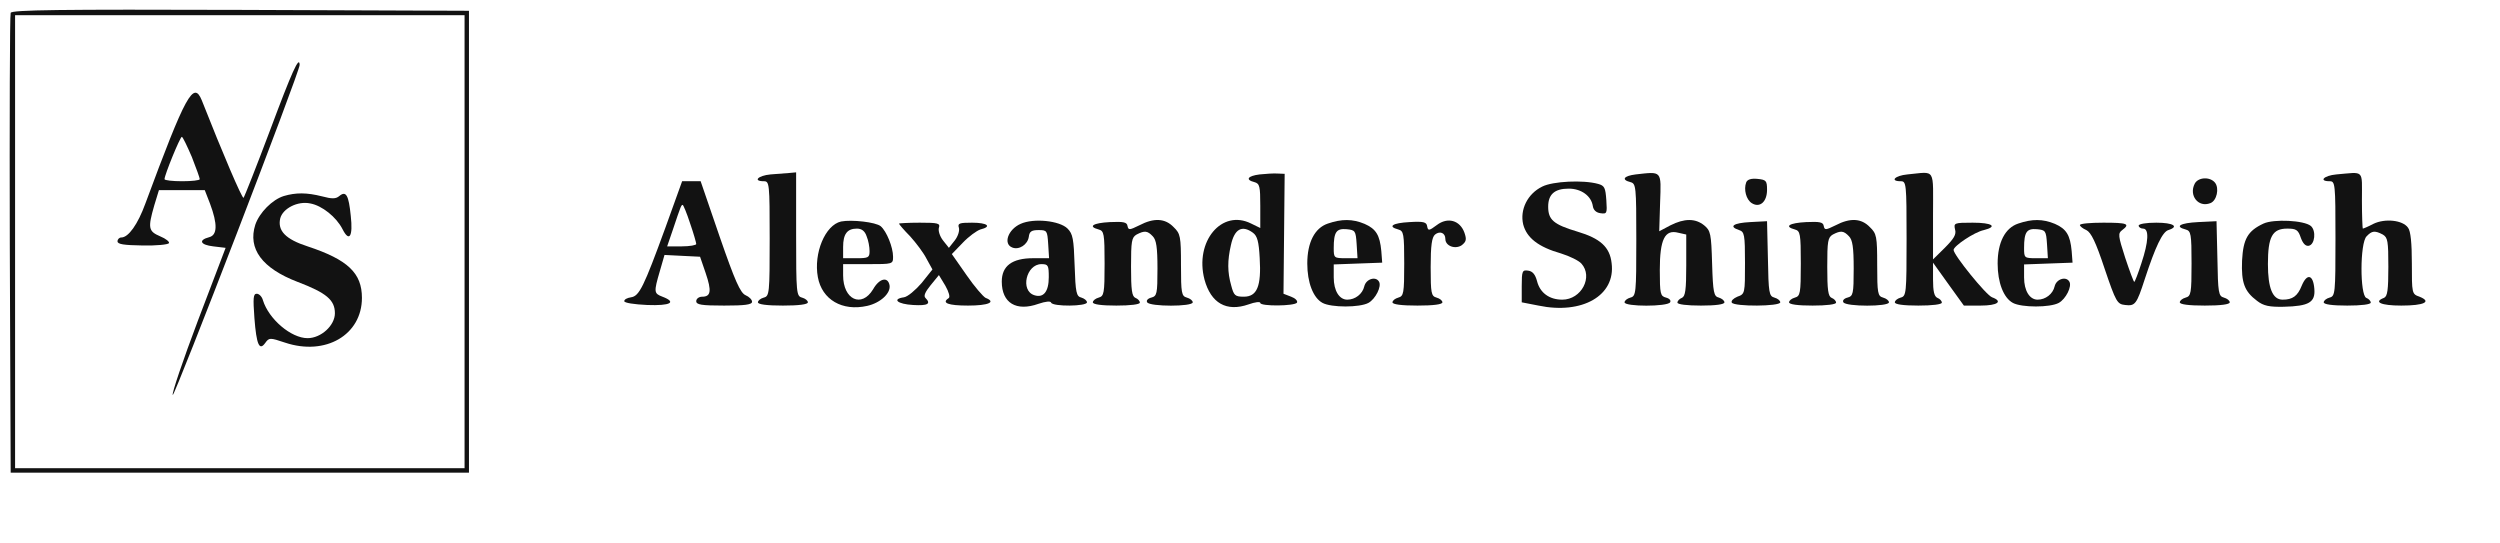 <?xml version="1.0" encoding="UTF-8"?> <svg xmlns="http://www.w3.org/2000/svg" width="258" height="56" viewBox="0 0 258 56" fill="none"> <path d="M1.102 1.327C1.011 1.541 0.981 12.296 1.011 25.252L1.102 48.779H24.75H48.397V24.946V1.113L24.81 1.021C6.105 0.96 1.193 1.021 1.102 1.327ZM47.943 24.946V48.321H24.75H1.557V24.946V1.571H24.75H47.943V24.946Z" fill="#121212"></path> <path d="M27.892 13.386C26.467 17.175 25.224 20.322 25.133 20.414C24.982 20.506 22.98 15.831 20.828 10.361C19.979 8.283 19.161 9.781 15.007 20.994C14.219 23.164 13.249 24.508 12.521 24.508C12.309 24.508 12.127 24.692 12.127 24.905C12.127 25.211 12.794 25.303 14.704 25.333C16.129 25.364 17.372 25.242 17.433 25.089C17.523 24.967 17.129 24.631 16.523 24.386C15.31 23.867 15.25 23.53 15.917 21.208L16.402 19.619H18.766H21.131L21.677 21.025C22.465 23.133 22.435 24.264 21.586 24.478C20.434 24.783 20.676 25.272 22.01 25.425L23.284 25.578L20.434 33.064C18.888 37.158 17.705 40.642 17.827 40.764C18.009 40.947 30.954 7.367 30.924 6.695C30.893 5.686 30.105 7.458 27.892 13.386ZM19.797 16.197C20.252 17.358 20.616 18.367 20.616 18.489C20.616 18.611 19.797 18.703 18.797 18.703C17.796 18.703 16.978 18.611 16.978 18.489C16.978 18.061 18.584 14.12 18.766 14.12C18.857 14.12 19.312 15.067 19.797 16.197Z" fill="#121212"></path> <path d="M29.287 20.231C28.104 20.598 26.77 21.942 26.346 23.195C25.558 25.67 27.043 27.686 30.712 29.092C33.683 30.223 34.562 30.956 34.562 32.331C34.562 33.584 33.137 34.898 31.742 34.898C30.045 34.898 27.741 32.942 27.134 30.986C27.043 30.62 26.74 30.314 26.498 30.314C26.134 30.314 26.104 30.742 26.255 32.82C26.467 35.6 26.77 36.242 27.377 35.386C27.771 34.837 27.862 34.837 29.408 35.356C33.592 36.761 37.351 34.562 37.351 30.742C37.351 28.175 35.896 26.8 31.742 25.425C29.469 24.692 28.62 23.806 28.923 22.523C29.196 21.514 30.712 20.72 32.015 20.995C33.228 21.209 34.714 22.4 35.35 23.653C36.048 25.028 36.442 24.417 36.199 22.278C35.987 20.139 35.714 19.651 35.017 20.231C34.653 20.537 34.259 20.537 33.228 20.262C31.652 19.864 30.53 19.864 29.287 20.231Z" fill="#121212"></path> <path d="M79.522 18C78.218 18.122 77.673 18.703 78.825 18.703C79.401 18.703 79.431 18.917 79.431 24.631C79.431 30.284 79.401 30.558 78.825 30.711C78.491 30.803 78.218 31.017 78.218 31.2C78.218 31.414 79.128 31.536 80.795 31.536C82.463 31.536 83.372 31.414 83.372 31.2C83.372 31.017 83.1 30.803 82.766 30.711C82.19 30.558 82.16 30.284 82.16 24.172V17.786L81.493 17.848C81.099 17.878 80.219 17.939 79.522 18Z" fill="#121212"></path> <path d="M130 18C128.757 18.153 128.484 18.55 129.455 18.795C130 18.947 130.061 19.222 130.061 21.239V23.531L129.121 23.072C126.089 21.545 123.27 24.906 124.301 28.847C124.968 31.292 126.574 32.208 128.848 31.414C129.515 31.169 130.061 31.108 130.061 31.261C130.061 31.628 133.608 31.597 133.851 31.231C133.942 31.047 133.669 30.772 133.244 30.619L132.456 30.314L132.517 24.111L132.577 17.939L131.85 17.909C131.455 17.878 130.607 17.939 130 18ZM129.303 24.02C129.758 24.356 129.909 24.936 130 26.617C130.182 29.55 129.727 30.619 128.363 30.619C127.454 30.619 127.332 30.497 127.059 29.458C126.665 28.083 126.665 26.892 127.029 25.303C127.393 23.622 128.181 23.195 129.303 24.02Z" fill="#121212"></path> <path d="M168.806 18C167.563 18.153 167.29 18.55 168.261 18.795C168.837 18.947 168.867 19.222 168.867 24.753C168.867 30.284 168.837 30.558 168.261 30.711C167.927 30.803 167.654 31.017 167.654 31.2C167.654 31.659 172.081 31.659 172.353 31.2C172.475 31.017 172.293 30.803 171.929 30.711C171.353 30.558 171.292 30.345 171.292 27.87C171.292 24.692 171.808 23.653 173.202 24.02L174.021 24.203V27.381C174.021 29.917 173.93 30.589 173.566 30.742C173.324 30.834 173.111 31.047 173.111 31.231C173.111 31.414 174.082 31.536 175.537 31.536C177.083 31.536 177.962 31.414 177.962 31.2C177.962 31.017 177.689 30.803 177.386 30.711C176.871 30.589 176.78 30.222 176.689 27.197C176.598 24.111 176.537 23.806 175.87 23.256C174.961 22.522 173.839 22.522 172.384 23.256L171.232 23.867L171.323 20.903C171.444 17.572 171.535 17.695 168.806 18Z" fill="#121212"></path> <path d="M196.85 18C195.547 18.122 195.001 18.703 196.153 18.703C196.729 18.703 196.759 18.917 196.759 24.631C196.759 30.283 196.729 30.558 196.153 30.711C195.819 30.803 195.547 31.017 195.547 31.2C195.547 31.414 196.426 31.536 197.972 31.536C199.427 31.536 200.397 31.414 200.397 31.231C200.397 31.047 200.185 30.833 199.943 30.742C199.609 30.589 199.488 30.07 199.488 28.817V27.106L201.064 29.306L202.671 31.536H204.399C206.158 31.536 206.734 31.108 205.582 30.681C204.975 30.467 201.61 26.311 201.61 25.792C201.61 25.395 203.732 23.958 204.733 23.745C206.188 23.378 205.612 22.981 203.581 22.981C201.671 22.981 201.61 23.011 201.762 23.683C201.913 24.203 201.64 24.631 200.7 25.578L199.488 26.77V22.278C199.488 17.206 199.821 17.725 196.85 18Z" fill="#121212"></path> <path d="M241.112 18C239.808 18.122 239.263 18.703 240.415 18.703C240.991 18.703 241.021 18.917 241.021 24.631C241.021 30.283 240.991 30.558 240.415 30.711C240.081 30.803 239.808 31.017 239.808 31.2C239.808 31.414 240.687 31.536 242.234 31.536C243.689 31.536 244.659 31.414 244.659 31.231C244.659 31.047 244.447 30.833 244.204 30.742C243.537 30.467 243.537 25.058 244.235 24.386C244.78 23.806 245.083 23.775 245.902 24.203C246.417 24.509 246.478 24.875 246.478 27.534C246.478 29.947 246.387 30.589 246.023 30.742C244.902 31.169 245.72 31.536 247.812 31.536C250.177 31.536 250.995 31.139 249.692 30.619C248.903 30.345 248.903 30.283 248.903 27.167C248.903 25.12 248.782 23.836 248.509 23.5C247.964 22.706 246.114 22.522 244.932 23.103C244.416 23.378 243.901 23.592 243.84 23.592C243.81 23.592 243.75 22.278 243.75 20.689C243.75 17.42 244.053 17.756 241.112 18Z" fill="#121212"></path> <path d="M180.206 18.825C179.933 19.559 180.206 20.598 180.782 20.964C181.601 21.484 182.359 20.842 182.359 19.589C182.359 18.642 182.268 18.55 181.358 18.459C180.721 18.398 180.327 18.52 180.206 18.825Z" fill="#121212"></path> <path d="M226.5 18.947C225.864 20.169 226.864 21.453 228.107 20.964C228.774 20.72 229.047 19.436 228.592 18.856C228.077 18.214 226.864 18.275 226.5 18.947Z" fill="#121212"></path> <path d="M68.668 23.5C66.425 29.642 65.97 30.559 65.121 30.681C64.727 30.742 64.424 30.895 64.424 31.078C64.424 31.261 65.455 31.414 66.789 31.475C69.184 31.567 69.881 31.2 68.365 30.62C67.486 30.284 67.456 30.161 68.092 27.992L68.577 26.311L70.396 26.403L72.246 26.495L72.822 28.175C73.458 30.039 73.367 30.62 72.458 30.62C72.124 30.62 71.852 30.834 71.852 31.078C71.852 31.445 72.367 31.536 74.732 31.536C76.854 31.536 77.612 31.445 77.612 31.139C77.612 30.925 77.309 30.62 76.945 30.467C76.399 30.223 75.853 29 74.277 24.448L72.306 18.703H71.367H70.396L68.668 23.5ZM71.215 23.042C71.579 24.081 71.852 25.059 71.852 25.181C71.852 25.303 71.185 25.425 70.366 25.425H68.85L69.457 23.653C70.275 21.209 70.305 21.148 70.457 21.148C70.518 21.148 70.881 22.003 71.215 23.042Z" fill="#121212"></path> <path d="M159.165 19.253C157.649 19.986 156.831 21.637 157.195 23.164C157.558 24.539 158.741 25.486 161.106 26.159C161.985 26.434 162.925 26.892 163.197 27.198C164.44 28.573 163.197 30.925 161.227 30.925C159.893 30.925 158.923 30.223 158.619 29C158.438 28.328 158.165 27.992 157.71 27.931C157.104 27.839 157.043 27.961 157.043 29.52V31.2L158.771 31.536C163.288 32.484 166.745 30.497 166.32 27.167C166.138 25.486 165.138 24.6 162.773 23.898C160.317 23.164 159.772 22.675 159.772 21.331C159.772 20.048 160.439 19.467 161.894 19.467C163.197 19.467 164.228 20.231 164.38 21.27C164.44 21.667 164.713 21.942 165.168 22.003C165.835 22.095 165.865 22.034 165.774 20.659C165.683 19.375 165.592 19.162 164.925 18.978C163.379 18.55 160.257 18.703 159.165 19.253Z" fill="#121212"></path> <path d="M86.798 22.859C85.161 23.225 83.948 26.128 84.403 28.603C84.828 30.925 86.919 32.148 89.496 31.567C90.861 31.261 91.952 30.253 91.8 29.428C91.619 28.511 90.739 28.725 90.103 29.856C88.92 31.811 87.01 30.925 87.01 28.42V27.259H89.587C92.134 27.259 92.164 27.259 92.164 26.495C92.164 25.517 91.497 23.867 90.891 23.348C90.376 22.92 87.89 22.645 86.798 22.859ZM89.436 24.386C89.618 24.814 89.739 25.486 89.739 25.914C89.739 26.586 89.618 26.648 88.375 26.648H87.01V25.486C87.01 24.142 87.435 23.592 88.435 23.592C88.92 23.592 89.254 23.836 89.436 24.386Z" fill="#121212"></path> <path d="M105.323 23.103C104.019 23.683 103.504 25.181 104.474 25.547C105.172 25.822 106.051 25.242 106.172 24.447C106.233 23.897 106.445 23.744 107.172 23.744C108.052 23.744 108.082 23.806 108.173 25.181L108.264 26.647H106.627C104.444 26.647 103.383 27.442 103.383 29.061C103.383 31.261 104.868 32.178 107.172 31.353C107.9 31.108 108.415 31.047 108.476 31.231C108.628 31.658 112.175 31.628 112.175 31.2C112.175 31.017 111.902 30.803 111.599 30.711C111.083 30.589 110.992 30.222 110.901 27.381C110.811 24.661 110.72 24.142 110.174 23.592C109.355 22.767 106.657 22.492 105.323 23.103ZM108.234 28.603C108.234 30.1 107.688 30.772 106.748 30.467C105.262 30.008 105.899 27.258 107.476 27.258C108.173 27.258 108.234 27.381 108.234 28.603Z" fill="#121212"></path> <path d="M114.54 22.92C112.782 23.011 112.236 23.378 113.388 23.683C113.934 23.836 113.994 24.111 113.994 27.197C113.994 30.283 113.934 30.558 113.388 30.711C113.055 30.803 112.782 31.017 112.782 31.2C112.782 31.414 113.661 31.536 115.207 31.536C116.662 31.536 117.632 31.414 117.632 31.231C117.632 31.047 117.42 30.833 117.178 30.742C116.814 30.589 116.723 29.947 116.723 27.533C116.723 24.875 116.784 24.508 117.299 24.203C118.118 23.775 118.421 23.806 118.966 24.386C119.33 24.753 119.451 25.517 119.451 27.717C119.451 30.345 119.391 30.558 118.815 30.711C118.451 30.803 118.269 31.017 118.39 31.2C118.663 31.658 123.09 31.658 123.09 31.2C123.09 31.017 122.817 30.803 122.483 30.711C121.938 30.558 121.877 30.283 121.877 27.35C121.877 24.386 121.816 24.111 121.119 23.439C120.24 22.522 119.088 22.461 117.572 23.256C116.571 23.744 116.45 23.775 116.359 23.317C116.298 22.92 115.935 22.858 114.54 22.92Z" fill="#121212"></path> <path d="M137.034 23.072C135.67 23.531 134.912 25.028 134.912 27.197C134.912 29.153 135.518 30.742 136.489 31.261C137.398 31.75 140.309 31.75 141.218 31.261C141.946 30.864 142.613 29.55 142.31 29.061C141.976 28.481 140.976 28.786 140.794 29.55C140.612 30.345 139.854 30.925 139.035 30.925C138.217 30.925 137.641 30.008 137.641 28.633V27.289L140.157 27.197L142.643 27.106L142.552 25.914C142.4 24.264 142.006 23.622 140.824 23.103C139.581 22.583 138.459 22.583 137.034 23.072ZM140.005 25.181L140.096 26.647H138.884C137.671 26.647 137.641 26.617 137.641 25.608C137.641 23.928 137.914 23.561 138.975 23.653C139.854 23.744 139.914 23.806 140.005 25.181Z" fill="#121212"></path> <path d="M145.462 22.92C143.704 23.011 143.158 23.378 144.31 23.683C144.856 23.836 144.916 24.111 144.916 27.197C144.916 30.284 144.856 30.558 144.31 30.711C143.976 30.803 143.704 31.017 143.704 31.2C143.704 31.414 144.613 31.536 146.281 31.536C147.948 31.536 148.857 31.414 148.857 31.2C148.857 31.017 148.585 30.803 148.251 30.711C147.705 30.558 147.645 30.284 147.645 27.564C147.645 25.334 147.766 24.478 148.1 24.203C148.585 23.806 149.161 24.02 149.161 24.661C149.161 25.395 150.191 25.761 150.858 25.303C151.313 24.936 151.374 24.722 151.131 24.02C150.676 22.736 149.403 22.37 148.281 23.225C147.463 23.836 147.372 23.836 147.281 23.347C147.22 22.92 146.917 22.828 145.462 22.92Z" fill="#121212"></path> <path d="M180.63 22.919C178.872 23.011 178.356 23.378 179.478 23.744C180.024 23.928 180.084 24.203 180.084 27.136C180.084 30.283 180.084 30.345 179.296 30.619C178.872 30.803 178.629 31.047 178.72 31.231C178.993 31.658 183.723 31.628 183.723 31.2C183.723 31.017 183.45 30.803 183.116 30.711C182.57 30.558 182.51 30.253 182.449 26.678L182.358 22.828L180.63 22.919Z" fill="#121212"></path> <path d="M186.39 22.92C184.631 23.011 184.086 23.378 185.238 23.683C185.783 23.836 185.844 24.111 185.844 27.197C185.844 30.283 185.783 30.558 185.238 30.711C184.904 30.803 184.631 31.017 184.631 31.2C184.631 31.414 185.511 31.536 187.057 31.536C188.512 31.536 189.482 31.414 189.482 31.231C189.482 31.047 189.27 30.833 189.027 30.742C188.664 30.589 188.573 29.947 188.573 27.533C188.573 24.875 188.633 24.508 189.149 24.203C189.967 23.775 190.27 23.806 190.816 24.386C191.18 24.753 191.301 25.517 191.301 27.717C191.301 30.345 191.24 30.558 190.664 30.711C190.301 30.803 190.119 31.017 190.24 31.2C190.513 31.658 194.939 31.658 194.939 31.2C194.939 31.017 194.666 30.803 194.333 30.711C193.787 30.558 193.726 30.283 193.726 27.35C193.726 24.386 193.666 24.111 192.969 23.439C192.089 22.522 190.937 22.461 189.421 23.256C188.421 23.744 188.3 23.775 188.209 23.317C188.148 22.92 187.784 22.858 186.39 22.92Z" fill="#121212"></path> <path d="M208.278 23.072C206.914 23.531 206.156 25.028 206.156 27.197C206.156 29.153 206.763 30.742 207.733 31.261C208.642 31.75 211.553 31.75 212.462 31.261C213.19 30.864 213.857 29.55 213.554 29.061C213.22 28.481 212.22 28.786 212.038 29.55C211.856 30.345 211.098 30.925 210.279 30.925C209.461 30.925 208.885 30.008 208.885 28.633V27.289L211.401 27.197L213.887 27.106L213.796 25.914C213.645 24.264 213.25 23.622 212.068 23.103C210.825 22.583 209.703 22.583 208.278 23.072ZM211.25 25.181L211.341 26.647H210.128C208.915 26.647 208.885 26.617 208.885 25.608C208.885 23.928 209.158 23.561 210.219 23.653C211.098 23.744 211.159 23.806 211.25 25.181Z" fill="#121212"></path> <path d="M226.865 22.919C224.985 23.011 224.379 23.378 225.561 23.683C226.107 23.836 226.168 24.111 226.168 27.197C226.168 30.283 226.107 30.558 225.561 30.711C225.228 30.803 224.955 31.017 224.955 31.2C224.955 31.414 225.865 31.536 227.532 31.536C229.199 31.536 230.109 31.414 230.109 31.2C230.109 31.017 229.836 30.803 229.503 30.711C228.957 30.558 228.896 30.253 228.836 26.678L228.745 22.828L226.865 22.919Z" fill="#121212"></path> <path d="M233.594 23.072C231.957 23.836 231.502 24.661 231.381 26.892C231.29 29.183 231.624 30.069 232.927 31.047C233.594 31.567 234.201 31.689 235.686 31.658C238.294 31.597 238.961 31.2 238.839 29.794C238.718 28.328 238.081 28.175 237.536 29.489C237.111 30.558 236.596 30.925 235.565 30.925C234.534 30.925 234.049 29.733 234.049 27.258C234.049 24.417 234.504 23.592 236.05 23.592C236.96 23.592 237.172 23.714 237.445 24.539C237.657 25.119 237.93 25.425 238.263 25.364C238.9 25.242 239.051 23.806 238.475 23.317C237.778 22.736 234.655 22.583 233.594 23.072Z" fill="#121212"></path> <path d="M92.772 23.072C92.772 23.134 93.287 23.745 93.924 24.386C94.531 25.058 95.319 26.097 95.622 26.709L96.228 27.808L95.106 29.214C94.47 29.947 93.682 30.62 93.287 30.681C92.014 30.864 92.621 31.384 94.227 31.475C95.773 31.567 96.107 31.353 95.501 30.742C95.288 30.528 95.501 30.1 96.046 29.428L96.895 28.389L97.562 29.489C97.926 30.131 98.078 30.681 97.896 30.772C97.138 31.261 97.835 31.536 99.897 31.536C102.019 31.536 102.837 31.17 101.716 30.742C101.473 30.62 100.564 29.581 99.745 28.389L98.229 26.22L99.351 25.058C99.988 24.386 100.806 23.806 101.17 23.683C102.413 23.378 101.898 22.981 100.321 22.981C99.017 22.981 98.805 23.042 98.957 23.5C99.048 23.806 98.866 24.386 98.532 24.814L97.926 25.578L97.32 24.814C96.986 24.386 96.804 23.806 96.895 23.5C97.047 23.042 96.804 22.981 94.925 22.981C93.742 22.981 92.772 23.042 92.772 23.072Z" fill="#121212"></path> <path d="M214.646 23.225C214.646 23.347 214.95 23.592 215.313 23.745C215.799 23.989 216.284 24.967 217.193 27.717C218.376 31.2 218.497 31.384 219.315 31.475C220.346 31.597 220.498 31.414 221.347 28.786C222.438 25.456 223.166 23.928 223.772 23.745C224.924 23.378 224.287 22.981 222.529 22.981C221.528 22.981 220.71 23.103 220.71 23.286C220.71 23.439 220.922 23.592 221.165 23.592C221.801 23.592 221.741 24.936 220.983 27.197C220.649 28.236 220.316 29.092 220.255 29.092C220.195 29.092 219.77 27.961 219.315 26.586C218.588 24.325 218.557 24.081 219.012 23.745C219.861 23.103 219.558 22.981 217.072 22.981C215.738 22.981 214.646 23.072 214.646 23.225Z" fill="#121212"></path> </svg> 